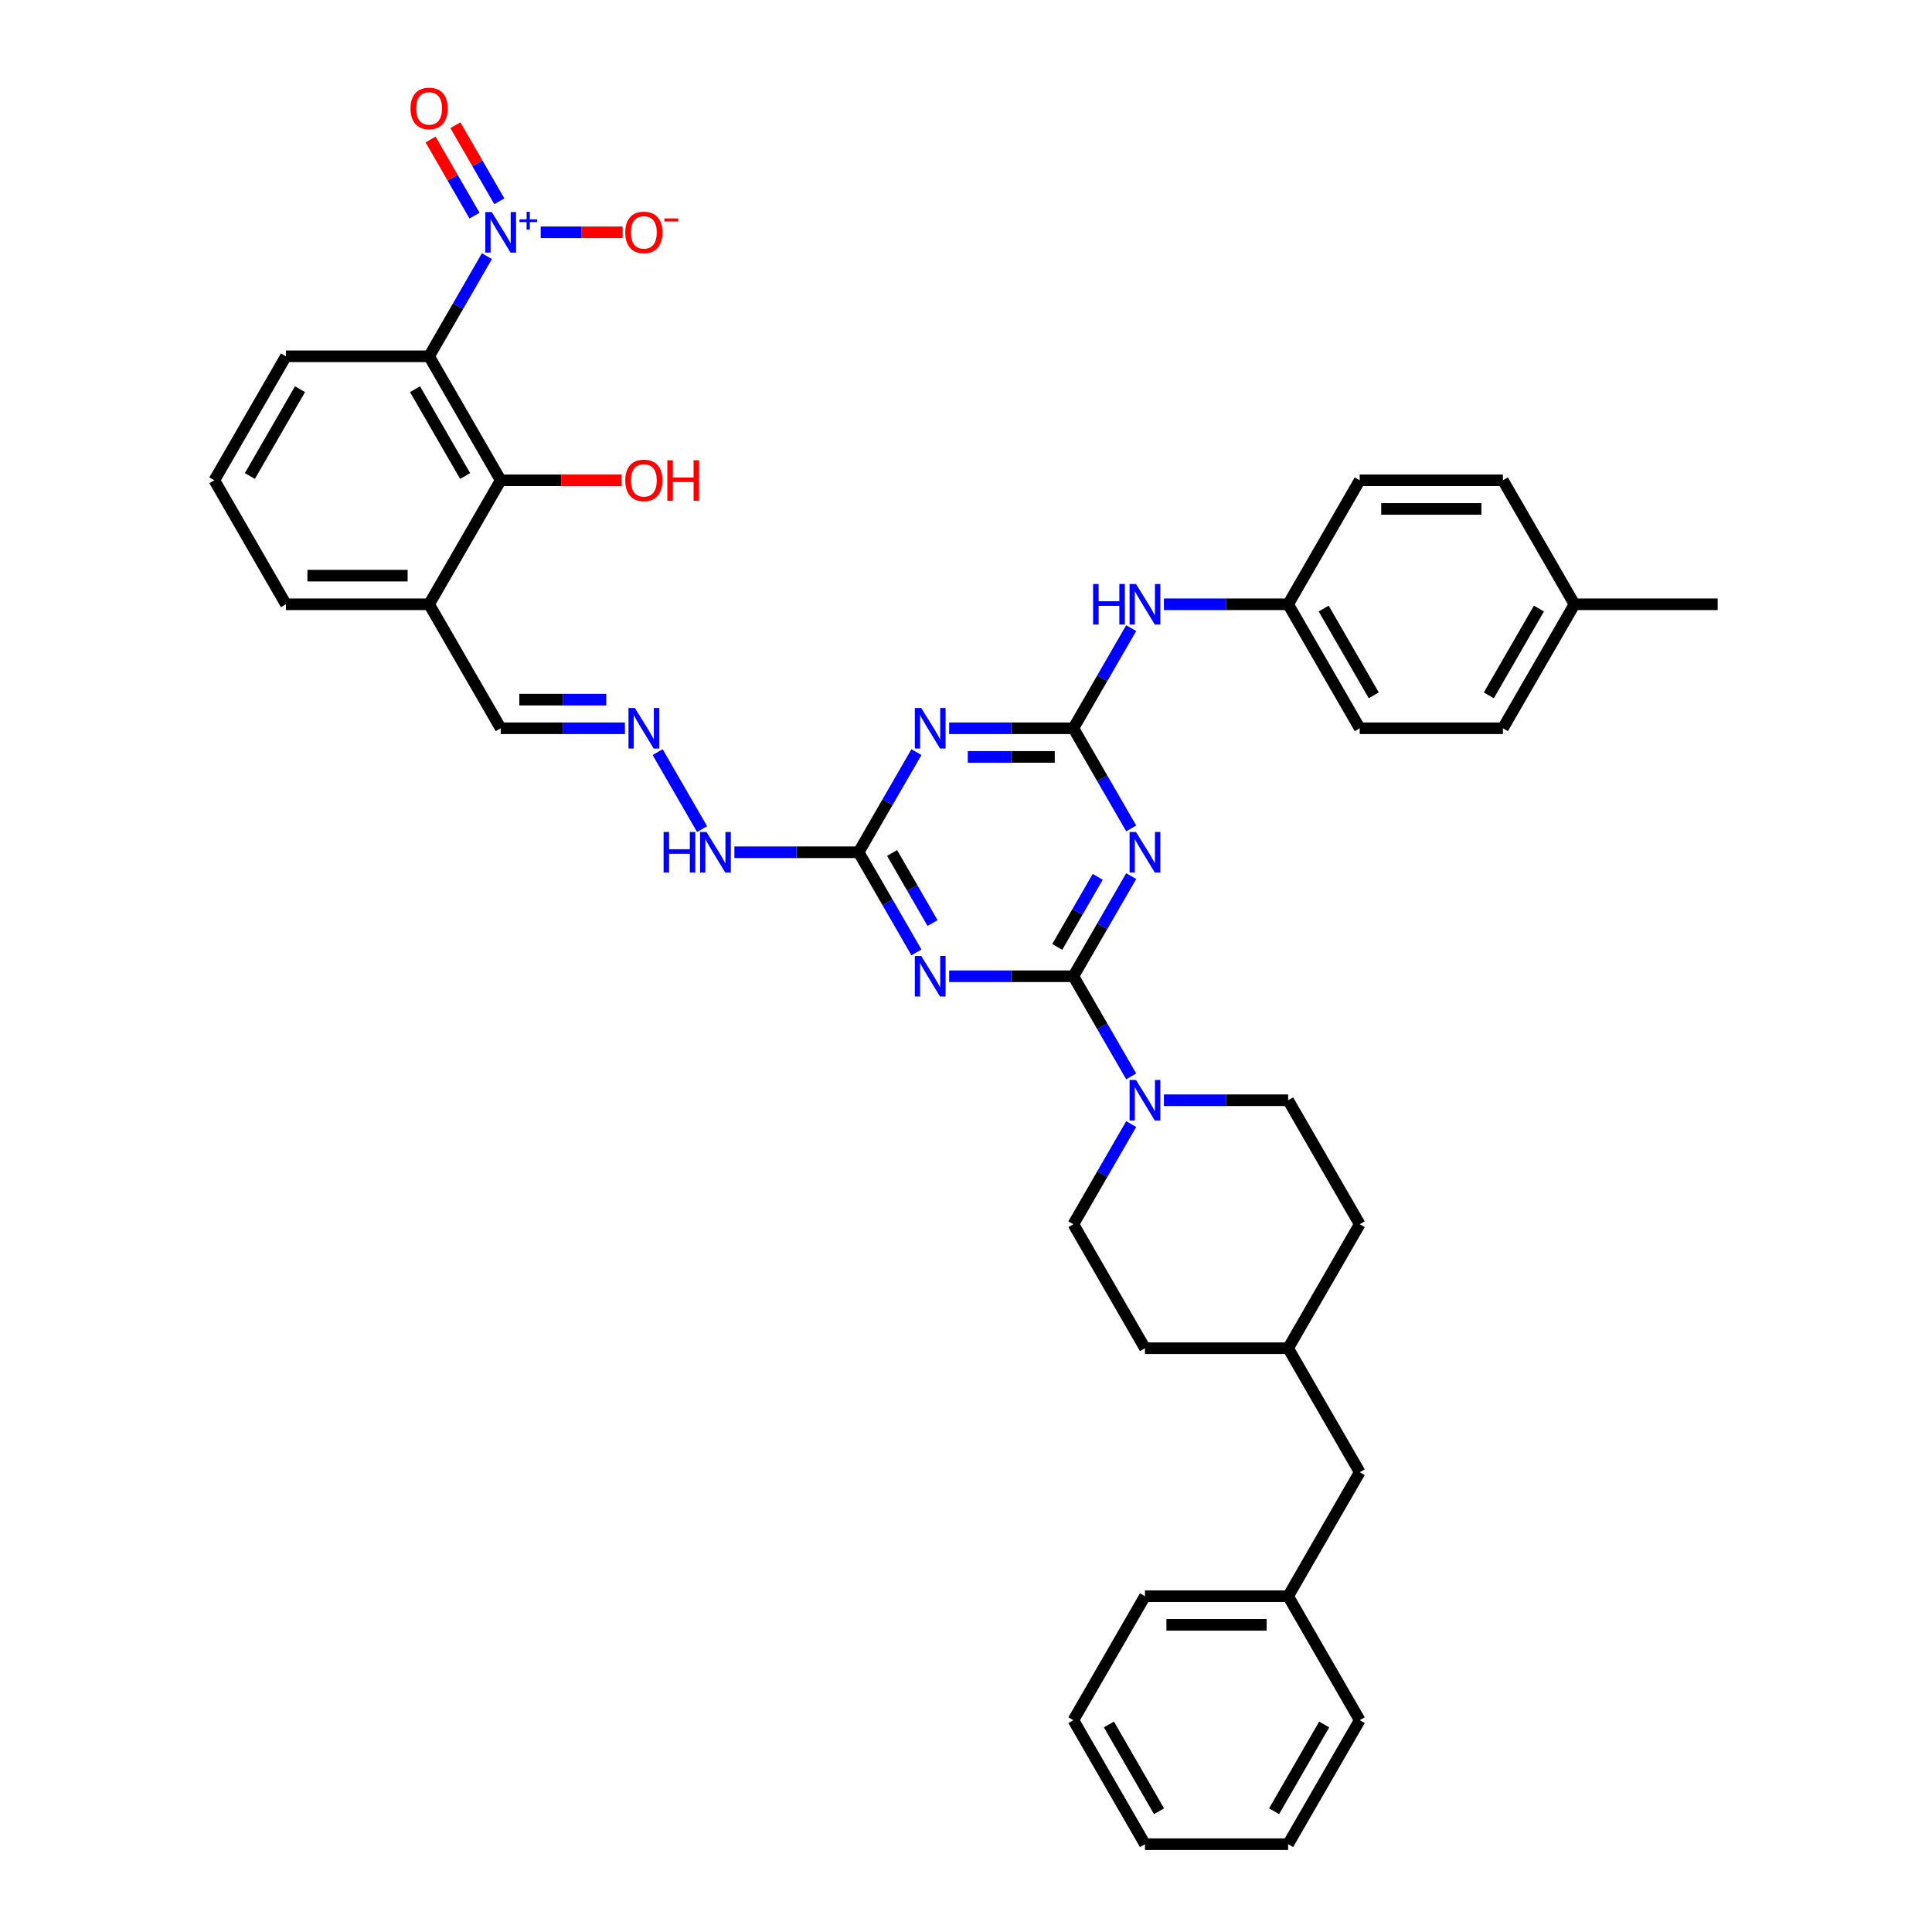 <?xml version='1.0' encoding='iso-8859-1'?>
<svg version='1.1' baseProfile='full'
              xmlns='http://www.w3.org/2000/svg'
                      xmlns:rdkit='http://www.rdkit.org/xml'
                      xmlns:xlink='http://www.w3.org/1999/xlink'
                  xml:space='preserve'
width='1000px' height='1000px' viewBox='0 0 1000 1000'>
<!-- END OF HEADER -->
<rect style='opacity:1.0;fill:#FFFFFF;stroke:none' width='1000' height='1000' x='0' y='0'> </rect>
<path class='bond-0' d='M 555.579,505.306 L 570.541,479.39' style='fill:none;fill-rule:evenodd;stroke:#000000;stroke-width:6px;stroke-linecap:butt;stroke-linejoin:miter;stroke-opacity:1' />
<path class='bond-0' d='M 570.541,479.39 L 585.504,453.475' style='fill:none;fill-rule:evenodd;stroke:#0000FF;stroke-width:6px;stroke-linecap:butt;stroke-linejoin:miter;stroke-opacity:1' />
<path class='bond-0' d='M 547.232,490.121 L 557.706,471.98' style='fill:none;fill-rule:evenodd;stroke:#000000;stroke-width:6px;stroke-linecap:butt;stroke-linejoin:miter;stroke-opacity:1' />
<path class='bond-0' d='M 557.706,471.98 L 568.18,453.839' style='fill:none;fill-rule:evenodd;stroke:#0000FF;stroke-width:6px;stroke-linecap:butt;stroke-linejoin:miter;stroke-opacity:1' />
<path class='bond-1' d='M 555.579,505.306 L 523.432,505.306' style='fill:none;fill-rule:evenodd;stroke:#000000;stroke-width:6px;stroke-linecap:butt;stroke-linejoin:miter;stroke-opacity:1' />
<path class='bond-1' d='M 523.432,505.306 L 491.285,505.306' style='fill:none;fill-rule:evenodd;stroke:#0000FF;stroke-width:6px;stroke-linecap:butt;stroke-linejoin:miter;stroke-opacity:1' />
<path class='bond-7' d='M 555.579,505.306 L 570.541,531.222' style='fill:none;fill-rule:evenodd;stroke:#000000;stroke-width:6px;stroke-linecap:butt;stroke-linejoin:miter;stroke-opacity:1' />
<path class='bond-7' d='M 570.541,531.222 L 585.504,557.137' style='fill:none;fill-rule:evenodd;stroke:#0000FF;stroke-width:6px;stroke-linecap:butt;stroke-linejoin:miter;stroke-opacity:1' />
<path class='bond-2' d='M 585.504,428.783 L 570.541,402.867' style='fill:none;fill-rule:evenodd;stroke:#0000FF;stroke-width:6px;stroke-linecap:butt;stroke-linejoin:miter;stroke-opacity:1' />
<path class='bond-2' d='M 570.541,402.867 L 555.579,376.952' style='fill:none;fill-rule:evenodd;stroke:#000000;stroke-width:6px;stroke-linecap:butt;stroke-linejoin:miter;stroke-opacity:1' />
<path class='bond-6' d='M 474.346,492.96 L 459.383,467.044' style='fill:none;fill-rule:evenodd;stroke:#0000FF;stroke-width:6px;stroke-linecap:butt;stroke-linejoin:miter;stroke-opacity:1' />
<path class='bond-6' d='M 459.383,467.044 L 444.421,441.129' style='fill:none;fill-rule:evenodd;stroke:#000000;stroke-width:6px;stroke-linecap:butt;stroke-linejoin:miter;stroke-opacity:1' />
<path class='bond-6' d='M 482.692,477.775 L 472.219,459.634' style='fill:none;fill-rule:evenodd;stroke:#0000FF;stroke-width:6px;stroke-linecap:butt;stroke-linejoin:miter;stroke-opacity:1' />
<path class='bond-6' d='M 472.219,459.634 L 461.745,441.493' style='fill:none;fill-rule:evenodd;stroke:#000000;stroke-width:6px;stroke-linecap:butt;stroke-linejoin:miter;stroke-opacity:1' />
<path class='bond-9' d='M 555.579,376.952 L 570.541,351.036' style='fill:none;fill-rule:evenodd;stroke:#000000;stroke-width:6px;stroke-linecap:butt;stroke-linejoin:miter;stroke-opacity:1' />
<path class='bond-9' d='M 570.541,351.036 L 585.504,325.121' style='fill:none;fill-rule:evenodd;stroke:#0000FF;stroke-width:6px;stroke-linecap:butt;stroke-linejoin:miter;stroke-opacity:1' />
<path class='bond-39' d='M 555.579,376.952 L 523.432,376.952' style='fill:none;fill-rule:evenodd;stroke:#000000;stroke-width:6px;stroke-linecap:butt;stroke-linejoin:miter;stroke-opacity:1' />
<path class='bond-39' d='M 523.432,376.952 L 491.285,376.952' style='fill:none;fill-rule:evenodd;stroke:#0000FF;stroke-width:6px;stroke-linecap:butt;stroke-linejoin:miter;stroke-opacity:1' />
<path class='bond-39' d='M 545.935,391.773 L 523.432,391.773' style='fill:none;fill-rule:evenodd;stroke:#000000;stroke-width:6px;stroke-linecap:butt;stroke-linejoin:miter;stroke-opacity:1' />
<path class='bond-39' d='M 523.432,391.773 L 500.929,391.773' style='fill:none;fill-rule:evenodd;stroke:#0000FF;stroke-width:6px;stroke-linecap:butt;stroke-linejoin:miter;stroke-opacity:1' />
<path class='bond-3' d='M 252.03,132.589 L 237.067,158.505' style='fill:none;fill-rule:evenodd;stroke:#0000FF;stroke-width:6px;stroke-linecap:butt;stroke-linejoin:miter;stroke-opacity:1' />
<path class='bond-3' d='M 237.067,158.505 L 222.105,184.421' style='fill:none;fill-rule:evenodd;stroke:#000000;stroke-width:6px;stroke-linecap:butt;stroke-linejoin:miter;stroke-opacity:1' />
<path class='bond-12' d='M 279.866,120.243 L 301.08,120.243' style='fill:none;fill-rule:evenodd;stroke:#0000FF;stroke-width:6px;stroke-linecap:butt;stroke-linejoin:miter;stroke-opacity:1' />
<path class='bond-12' d='M 301.08,120.243 L 322.294,120.243' style='fill:none;fill-rule:evenodd;stroke:#FF0000;stroke-width:6px;stroke-linecap:butt;stroke-linejoin:miter;stroke-opacity:1' />
<path class='bond-13' d='M 258.448,104.192 L 247.075,84.494' style='fill:none;fill-rule:evenodd;stroke:#0000FF;stroke-width:6px;stroke-linecap:butt;stroke-linejoin:miter;stroke-opacity:1' />
<path class='bond-13' d='M 247.075,84.494 L 235.702,64.795' style='fill:none;fill-rule:evenodd;stroke:#FF0000;stroke-width:6px;stroke-linecap:butt;stroke-linejoin:miter;stroke-opacity:1' />
<path class='bond-13' d='M 245.612,111.603 L 234.239,91.904' style='fill:none;fill-rule:evenodd;stroke:#0000FF;stroke-width:6px;stroke-linecap:butt;stroke-linejoin:miter;stroke-opacity:1' />
<path class='bond-13' d='M 234.239,91.904 L 222.866,72.206' style='fill:none;fill-rule:evenodd;stroke:#FF0000;stroke-width:6px;stroke-linecap:butt;stroke-linejoin:miter;stroke-opacity:1' />
<path class='bond-4' d='M 474.346,389.298 L 459.383,415.213' style='fill:none;fill-rule:evenodd;stroke:#0000FF;stroke-width:6px;stroke-linecap:butt;stroke-linejoin:miter;stroke-opacity:1' />
<path class='bond-4' d='M 459.383,415.213 L 444.421,441.129' style='fill:none;fill-rule:evenodd;stroke:#000000;stroke-width:6px;stroke-linecap:butt;stroke-linejoin:miter;stroke-opacity:1' />
<path class='bond-5' d='M 222.105,184.421 L 259.158,248.598' style='fill:none;fill-rule:evenodd;stroke:#000000;stroke-width:6px;stroke-linecap:butt;stroke-linejoin:miter;stroke-opacity:1' />
<path class='bond-5' d='M 214.828,201.458 L 240.764,246.382' style='fill:none;fill-rule:evenodd;stroke:#000000;stroke-width:6px;stroke-linecap:butt;stroke-linejoin:miter;stroke-opacity:1' />
<path class='bond-43' d='M 222.105,184.421 L 148,184.421' style='fill:none;fill-rule:evenodd;stroke:#000000;stroke-width:6px;stroke-linecap:butt;stroke-linejoin:miter;stroke-opacity:1' />
<path class='bond-14' d='M 444.421,441.129 L 412.274,441.129' style='fill:none;fill-rule:evenodd;stroke:#000000;stroke-width:6px;stroke-linecap:butt;stroke-linejoin:miter;stroke-opacity:1' />
<path class='bond-14' d='M 412.274,441.129 L 380.127,441.129' style='fill:none;fill-rule:evenodd;stroke:#0000FF;stroke-width:6px;stroke-linecap:butt;stroke-linejoin:miter;stroke-opacity:1' />
<path class='bond-15' d='M 585.504,581.829 L 570.541,607.745' style='fill:none;fill-rule:evenodd;stroke:#0000FF;stroke-width:6px;stroke-linecap:butt;stroke-linejoin:miter;stroke-opacity:1' />
<path class='bond-15' d='M 570.541,607.745 L 555.579,633.66' style='fill:none;fill-rule:evenodd;stroke:#000000;stroke-width:6px;stroke-linecap:butt;stroke-linejoin:miter;stroke-opacity:1' />
<path class='bond-16' d='M 602.443,569.483 L 634.59,569.483' style='fill:none;fill-rule:evenodd;stroke:#0000FF;stroke-width:6px;stroke-linecap:butt;stroke-linejoin:miter;stroke-opacity:1' />
<path class='bond-16' d='M 634.59,569.483 L 666.737,569.483' style='fill:none;fill-rule:evenodd;stroke:#000000;stroke-width:6px;stroke-linecap:butt;stroke-linejoin:miter;stroke-opacity:1' />
<path class='bond-8' d='M 259.158,248.598 L 222.105,312.775' style='fill:none;fill-rule:evenodd;stroke:#000000;stroke-width:6px;stroke-linecap:butt;stroke-linejoin:miter;stroke-opacity:1' />
<path class='bond-19' d='M 259.158,248.598 L 290.467,248.598' style='fill:none;fill-rule:evenodd;stroke:#000000;stroke-width:6px;stroke-linecap:butt;stroke-linejoin:miter;stroke-opacity:1' />
<path class='bond-19' d='M 290.467,248.598 L 321.777,248.598' style='fill:none;fill-rule:evenodd;stroke:#FF0000;stroke-width:6px;stroke-linecap:butt;stroke-linejoin:miter;stroke-opacity:1' />
<path class='bond-18' d='M 602.443,312.775 L 634.59,312.775' style='fill:none;fill-rule:evenodd;stroke:#0000FF;stroke-width:6px;stroke-linecap:butt;stroke-linejoin:miter;stroke-opacity:1' />
<path class='bond-18' d='M 634.59,312.775 L 666.737,312.775' style='fill:none;fill-rule:evenodd;stroke:#000000;stroke-width:6px;stroke-linecap:butt;stroke-linejoin:miter;stroke-opacity:1' />
<path class='bond-10' d='M 222.105,312.775 L 259.158,376.952' style='fill:none;fill-rule:evenodd;stroke:#000000;stroke-width:6px;stroke-linecap:butt;stroke-linejoin:miter;stroke-opacity:1' />
<path class='bond-31' d='M 222.105,312.775 L 148,312.775' style='fill:none;fill-rule:evenodd;stroke:#000000;stroke-width:6px;stroke-linecap:butt;stroke-linejoin:miter;stroke-opacity:1' />
<path class='bond-31' d='M 210.989,297.954 L 159.116,297.954' style='fill:none;fill-rule:evenodd;stroke:#000000;stroke-width:6px;stroke-linecap:butt;stroke-linejoin:miter;stroke-opacity:1' />
<path class='bond-11' d='M 340.391,389.298 L 363.394,429.139' style='fill:none;fill-rule:evenodd;stroke:#0000FF;stroke-width:6px;stroke-linecap:butt;stroke-linejoin:miter;stroke-opacity:1' />
<path class='bond-17' d='M 323.452,376.952 L 291.305,376.952' style='fill:none;fill-rule:evenodd;stroke:#0000FF;stroke-width:6px;stroke-linecap:butt;stroke-linejoin:miter;stroke-opacity:1' />
<path class='bond-17' d='M 291.305,376.952 L 259.158,376.952' style='fill:none;fill-rule:evenodd;stroke:#000000;stroke-width:6px;stroke-linecap:butt;stroke-linejoin:miter;stroke-opacity:1' />
<path class='bond-17' d='M 313.807,362.131 L 291.305,362.131' style='fill:none;fill-rule:evenodd;stroke:#0000FF;stroke-width:6px;stroke-linecap:butt;stroke-linejoin:miter;stroke-opacity:1' />
<path class='bond-17' d='M 291.305,362.131 L 268.802,362.131' style='fill:none;fill-rule:evenodd;stroke:#000000;stroke-width:6px;stroke-linecap:butt;stroke-linejoin:miter;stroke-opacity:1' />
<path class='bond-23' d='M 555.579,633.66 L 592.632,697.837' style='fill:none;fill-rule:evenodd;stroke:#000000;stroke-width:6px;stroke-linecap:butt;stroke-linejoin:miter;stroke-opacity:1' />
<path class='bond-22' d='M 666.737,569.483 L 703.79,633.66' style='fill:none;fill-rule:evenodd;stroke:#000000;stroke-width:6px;stroke-linecap:butt;stroke-linejoin:miter;stroke-opacity:1' />
<path class='bond-26' d='M 666.737,312.775 L 703.79,248.598' style='fill:none;fill-rule:evenodd;stroke:#000000;stroke-width:6px;stroke-linecap:butt;stroke-linejoin:miter;stroke-opacity:1' />
<path class='bond-27' d='M 666.737,312.775 L 703.79,376.952' style='fill:none;fill-rule:evenodd;stroke:#000000;stroke-width:6px;stroke-linecap:butt;stroke-linejoin:miter;stroke-opacity:1' />
<path class='bond-27' d='M 685.13,314.991 L 711.067,359.915' style='fill:none;fill-rule:evenodd;stroke:#000000;stroke-width:6px;stroke-linecap:butt;stroke-linejoin:miter;stroke-opacity:1' />
<path class='bond-20' d='M 148,184.421 L 110.947,248.598' style='fill:none;fill-rule:evenodd;stroke:#000000;stroke-width:6px;stroke-linecap:butt;stroke-linejoin:miter;stroke-opacity:1' />
<path class='bond-20' d='M 155.277,201.458 L 129.34,246.382' style='fill:none;fill-rule:evenodd;stroke:#000000;stroke-width:6px;stroke-linecap:butt;stroke-linejoin:miter;stroke-opacity:1' />
<path class='bond-21' d='M 703.79,762.014 L 666.737,697.837' style='fill:none;fill-rule:evenodd;stroke:#000000;stroke-width:6px;stroke-linecap:butt;stroke-linejoin:miter;stroke-opacity:1' />
<path class='bond-30' d='M 703.79,762.014 L 666.737,826.191' style='fill:none;fill-rule:evenodd;stroke:#000000;stroke-width:6px;stroke-linecap:butt;stroke-linejoin:miter;stroke-opacity:1' />
<path class='bond-25' d='M 703.79,633.66 L 666.737,697.837' style='fill:none;fill-rule:evenodd;stroke:#000000;stroke-width:6px;stroke-linecap:butt;stroke-linejoin:miter;stroke-opacity:1' />
<path class='bond-40' d='M 592.632,697.837 L 666.737,697.837' style='fill:none;fill-rule:evenodd;stroke:#000000;stroke-width:6px;stroke-linecap:butt;stroke-linejoin:miter;stroke-opacity:1' />
<path class='bond-24' d='M 814.948,312.775 L 777.895,376.952' style='fill:none;fill-rule:evenodd;stroke:#000000;stroke-width:6px;stroke-linecap:butt;stroke-linejoin:miter;stroke-opacity:1' />
<path class='bond-24' d='M 796.554,314.991 L 770.617,359.915' style='fill:none;fill-rule:evenodd;stroke:#000000;stroke-width:6px;stroke-linecap:butt;stroke-linejoin:miter;stroke-opacity:1' />
<path class='bond-33' d='M 814.948,312.775 L 889.053,312.775' style='fill:none;fill-rule:evenodd;stroke:#000000;stroke-width:6px;stroke-linecap:butt;stroke-linejoin:miter;stroke-opacity:1' />
<path class='bond-41' d='M 814.948,312.775 L 777.895,248.598' style='fill:none;fill-rule:evenodd;stroke:#000000;stroke-width:6px;stroke-linecap:butt;stroke-linejoin:miter;stroke-opacity:1' />
<path class='bond-28' d='M 703.79,248.598 L 777.895,248.598' style='fill:none;fill-rule:evenodd;stroke:#000000;stroke-width:6px;stroke-linecap:butt;stroke-linejoin:miter;stroke-opacity:1' />
<path class='bond-28' d='M 714.905,263.419 L 766.779,263.419' style='fill:none;fill-rule:evenodd;stroke:#000000;stroke-width:6px;stroke-linecap:butt;stroke-linejoin:miter;stroke-opacity:1' />
<path class='bond-29' d='M 703.79,376.952 L 777.895,376.952' style='fill:none;fill-rule:evenodd;stroke:#000000;stroke-width:6px;stroke-linecap:butt;stroke-linejoin:miter;stroke-opacity:1' />
<path class='bond-34' d='M 666.737,826.191 L 592.632,826.191' style='fill:none;fill-rule:evenodd;stroke:#000000;stroke-width:6px;stroke-linecap:butt;stroke-linejoin:miter;stroke-opacity:1' />
<path class='bond-34' d='M 655.621,841.012 L 603.747,841.012' style='fill:none;fill-rule:evenodd;stroke:#000000;stroke-width:6px;stroke-linecap:butt;stroke-linejoin:miter;stroke-opacity:1' />
<path class='bond-35' d='M 666.737,826.191 L 703.79,890.368' style='fill:none;fill-rule:evenodd;stroke:#000000;stroke-width:6px;stroke-linecap:butt;stroke-linejoin:miter;stroke-opacity:1' />
<path class='bond-32' d='M 148,312.775 L 110.947,248.598' style='fill:none;fill-rule:evenodd;stroke:#000000;stroke-width:6px;stroke-linecap:butt;stroke-linejoin:miter;stroke-opacity:1' />
<path class='bond-36' d='M 592.632,826.191 L 555.579,890.368' style='fill:none;fill-rule:evenodd;stroke:#000000;stroke-width:6px;stroke-linecap:butt;stroke-linejoin:miter;stroke-opacity:1' />
<path class='bond-37' d='M 703.79,890.368 L 666.737,954.545' style='fill:none;fill-rule:evenodd;stroke:#000000;stroke-width:6px;stroke-linecap:butt;stroke-linejoin:miter;stroke-opacity:1' />
<path class='bond-37' d='M 685.396,892.584 L 659.459,937.508' style='fill:none;fill-rule:evenodd;stroke:#000000;stroke-width:6px;stroke-linecap:butt;stroke-linejoin:miter;stroke-opacity:1' />
<path class='bond-42' d='M 555.579,890.368 L 592.632,954.545' style='fill:none;fill-rule:evenodd;stroke:#000000;stroke-width:6px;stroke-linecap:butt;stroke-linejoin:miter;stroke-opacity:1' />
<path class='bond-42' d='M 573.972,892.584 L 599.909,937.508' style='fill:none;fill-rule:evenodd;stroke:#000000;stroke-width:6px;stroke-linecap:butt;stroke-linejoin:miter;stroke-opacity:1' />
<path class='bond-38' d='M 666.737,954.545 L 592.632,954.545' style='fill:none;fill-rule:evenodd;stroke:#000000;stroke-width:6px;stroke-linecap:butt;stroke-linejoin:miter;stroke-opacity:1' />
<path  class='atom-1' d='M 587.993 430.636
L 594.87 441.751
Q 595.551 442.848, 596.648 444.834
Q 597.745 446.82, 597.804 446.939
L 597.804 430.636
L 600.591 430.636
L 600.591 451.622
L 597.715 451.622
L 590.334 439.469
Q 589.475 438.046, 588.556 436.416
Q 587.667 434.785, 587.4 434.282
L 587.4 451.622
L 584.673 451.622
L 584.673 430.636
L 587.993 430.636
' fill='#0000FF'/>
<path  class='atom-2' d='M 476.835 494.813
L 483.712 505.928
Q 484.393 507.025, 485.49 509.011
Q 486.587 510.997, 486.646 511.116
L 486.646 494.813
L 489.433 494.813
L 489.433 515.799
L 486.557 515.799
L 479.176 503.646
Q 478.317 502.223, 477.398 500.593
Q 476.509 498.963, 476.242 498.459
L 476.242 515.799
L 473.515 515.799
L 473.515 494.813
L 476.835 494.813
' fill='#0000FF'/>
<path  class='atom-4' d='M 254.519 109.75
L 261.396 120.866
Q 262.078 121.963, 263.174 123.949
Q 264.271 125.935, 264.33 126.053
L 264.33 109.75
L 267.117 109.75
L 267.117 130.737
L 264.241 130.737
L 256.861 118.584
Q 256.001 117.161, 255.082 115.53
Q 254.193 113.9, 253.926 113.396
L 253.926 130.737
L 251.199 130.737
L 251.199 109.75
L 254.519 109.75
' fill='#0000FF'/>
<path  class='atom-4' d='M 268.877 113.533
L 272.575 113.533
L 272.575 109.64
L 274.218 109.64
L 274.218 113.533
L 278.014 113.533
L 278.014 114.942
L 274.218 114.942
L 274.218 118.854
L 272.575 118.854
L 272.575 114.942
L 268.877 114.942
L 268.877 113.533
' fill='#0000FF'/>
<path  class='atom-5' d='M 476.835 366.458
L 483.712 377.574
Q 484.393 378.671, 485.49 380.657
Q 486.587 382.643, 486.646 382.762
L 486.646 366.458
L 489.433 366.458
L 489.433 387.445
L 486.557 387.445
L 479.176 375.292
Q 478.317 373.869, 477.398 372.239
Q 476.509 370.608, 476.242 370.104
L 476.242 387.445
L 473.515 387.445
L 473.515 366.458
L 476.835 366.458
' fill='#0000FF'/>
<path  class='atom-8' d='M 587.993 558.99
L 594.87 570.105
Q 595.551 571.202, 596.648 573.188
Q 597.745 575.174, 597.804 575.293
L 597.804 558.99
L 600.591 558.99
L 600.591 579.976
L 597.715 579.976
L 590.334 567.823
Q 589.475 566.4, 588.556 564.77
Q 587.667 563.14, 587.4 562.636
L 587.4 579.976
L 584.673 579.976
L 584.673 558.99
L 587.993 558.99
' fill='#0000FF'/>
<path  class='atom-10' d='M 565.791 302.281
L 568.636 302.281
L 568.636 311.204
L 579.367 311.204
L 579.367 302.281
L 582.212 302.281
L 582.212 323.268
L 579.367 323.268
L 579.367 313.575
L 568.636 313.575
L 568.636 323.268
L 565.791 323.268
L 565.791 302.281
' fill='#0000FF'/>
<path  class='atom-10' d='M 587.993 302.281
L 594.87 313.397
Q 595.551 314.494, 596.648 316.48
Q 597.745 318.466, 597.804 318.585
L 597.804 302.281
L 600.591 302.281
L 600.591 323.268
L 597.715 323.268
L 590.334 311.115
Q 589.475 309.692, 588.556 308.062
Q 587.667 306.431, 587.4 305.927
L 587.4 323.268
L 584.673 323.268
L 584.673 302.281
L 587.993 302.281
' fill='#0000FF'/>
<path  class='atom-12' d='M 328.624 366.458
L 335.501 377.574
Q 336.183 378.671, 337.28 380.657
Q 338.376 382.643, 338.436 382.762
L 338.436 366.458
L 341.222 366.458
L 341.222 387.445
L 338.347 387.445
L 330.966 375.292
Q 330.106 373.869, 329.187 372.239
Q 328.298 370.608, 328.031 370.104
L 328.031 387.445
L 325.304 387.445
L 325.304 366.458
L 328.624 366.458
' fill='#0000FF'/>
<path  class='atom-13' d='M 323.629 120.303
Q 323.629 115.264, 326.119 112.448
Q 328.609 109.632, 333.263 109.632
Q 337.917 109.632, 340.407 112.448
Q 342.897 115.264, 342.897 120.303
Q 342.897 125.401, 340.377 128.306
Q 337.858 131.181, 333.263 131.181
Q 328.639 131.181, 326.119 128.306
Q 323.629 125.431, 323.629 120.303
M 333.263 128.81
Q 336.464 128.81, 338.184 126.676
Q 339.933 124.512, 339.933 120.303
Q 339.933 116.183, 338.184 114.108
Q 336.464 112.003, 333.263 112.003
Q 330.062 112.003, 328.313 114.078
Q 326.594 116.153, 326.594 120.303
Q 326.594 124.542, 328.313 126.676
Q 330.062 128.81, 333.263 128.81
' fill='#FF0000'/>
<path  class='atom-13' d='M 343.875 113.057
L 351.055 113.057
L 351.055 114.622
L 343.875 114.622
L 343.875 113.057
' fill='#FF0000'/>
<path  class='atom-14' d='M 212.471 56.126
Q 212.471 51.087, 214.961 48.27
Q 217.451 45.455, 222.105 45.455
Q 226.759 45.455, 229.249 48.27
Q 231.739 51.087, 231.739 56.126
Q 231.739 61.224, 229.219 64.129
Q 226.7 67.004, 222.105 67.004
Q 217.481 67.004, 214.961 64.129
Q 212.471 61.254, 212.471 56.126
M 222.105 64.633
Q 225.306 64.633, 227.026 62.499
Q 228.775 60.335, 228.775 56.126
Q 228.775 52.005, 227.026 49.931
Q 225.306 47.826, 222.105 47.826
Q 218.904 47.826, 217.155 49.901
Q 215.436 51.976, 215.436 56.126
Q 215.436 60.364, 217.155 62.499
Q 218.904 64.633, 222.105 64.633
' fill='#FF0000'/>
<path  class='atom-15' d='M 343.475 430.636
L 346.32 430.636
L 346.32 439.558
L 357.051 439.558
L 357.051 430.636
L 359.897 430.636
L 359.897 451.622
L 357.051 451.622
L 357.051 441.929
L 346.32 441.929
L 346.32 451.622
L 343.475 451.622
L 343.475 430.636
' fill='#0000FF'/>
<path  class='atom-15' d='M 365.677 430.636
L 372.554 441.751
Q 373.235 442.848, 374.332 444.834
Q 375.429 446.82, 375.488 446.939
L 375.488 430.636
L 378.275 430.636
L 378.275 451.622
L 375.399 451.622
L 368.018 439.469
Q 367.159 438.046, 366.24 436.416
Q 365.351 434.785, 365.084 434.282
L 365.084 451.622
L 362.357 451.622
L 362.357 430.636
L 365.677 430.636
' fill='#0000FF'/>
<path  class='atom-20' d='M 323.629 248.657
Q 323.629 243.618, 326.119 240.802
Q 328.609 237.986, 333.263 237.986
Q 337.917 237.986, 340.407 240.802
Q 342.897 243.618, 342.897 248.657
Q 342.897 253.755, 340.377 256.66
Q 337.858 259.536, 333.263 259.536
Q 328.639 259.536, 326.119 256.66
Q 323.629 253.785, 323.629 248.657
M 333.263 257.164
Q 336.464 257.164, 338.184 255.03
Q 339.933 252.866, 339.933 248.657
Q 339.933 244.537, 338.184 242.462
Q 336.464 240.357, 333.263 240.357
Q 330.062 240.357, 328.313 242.432
Q 326.594 244.507, 326.594 248.657
Q 326.594 252.896, 328.313 255.03
Q 330.062 257.164, 333.263 257.164
' fill='#FF0000'/>
<path  class='atom-20' d='M 345.416 238.223
L 348.262 238.223
L 348.262 247.145
L 358.992 247.145
L 358.992 238.223
L 361.838 238.223
L 361.838 259.21
L 358.992 259.21
L 358.992 249.517
L 348.262 249.517
L 348.262 259.21
L 345.416 259.21
L 345.416 238.223
' fill='#FF0000'/>
</svg>
